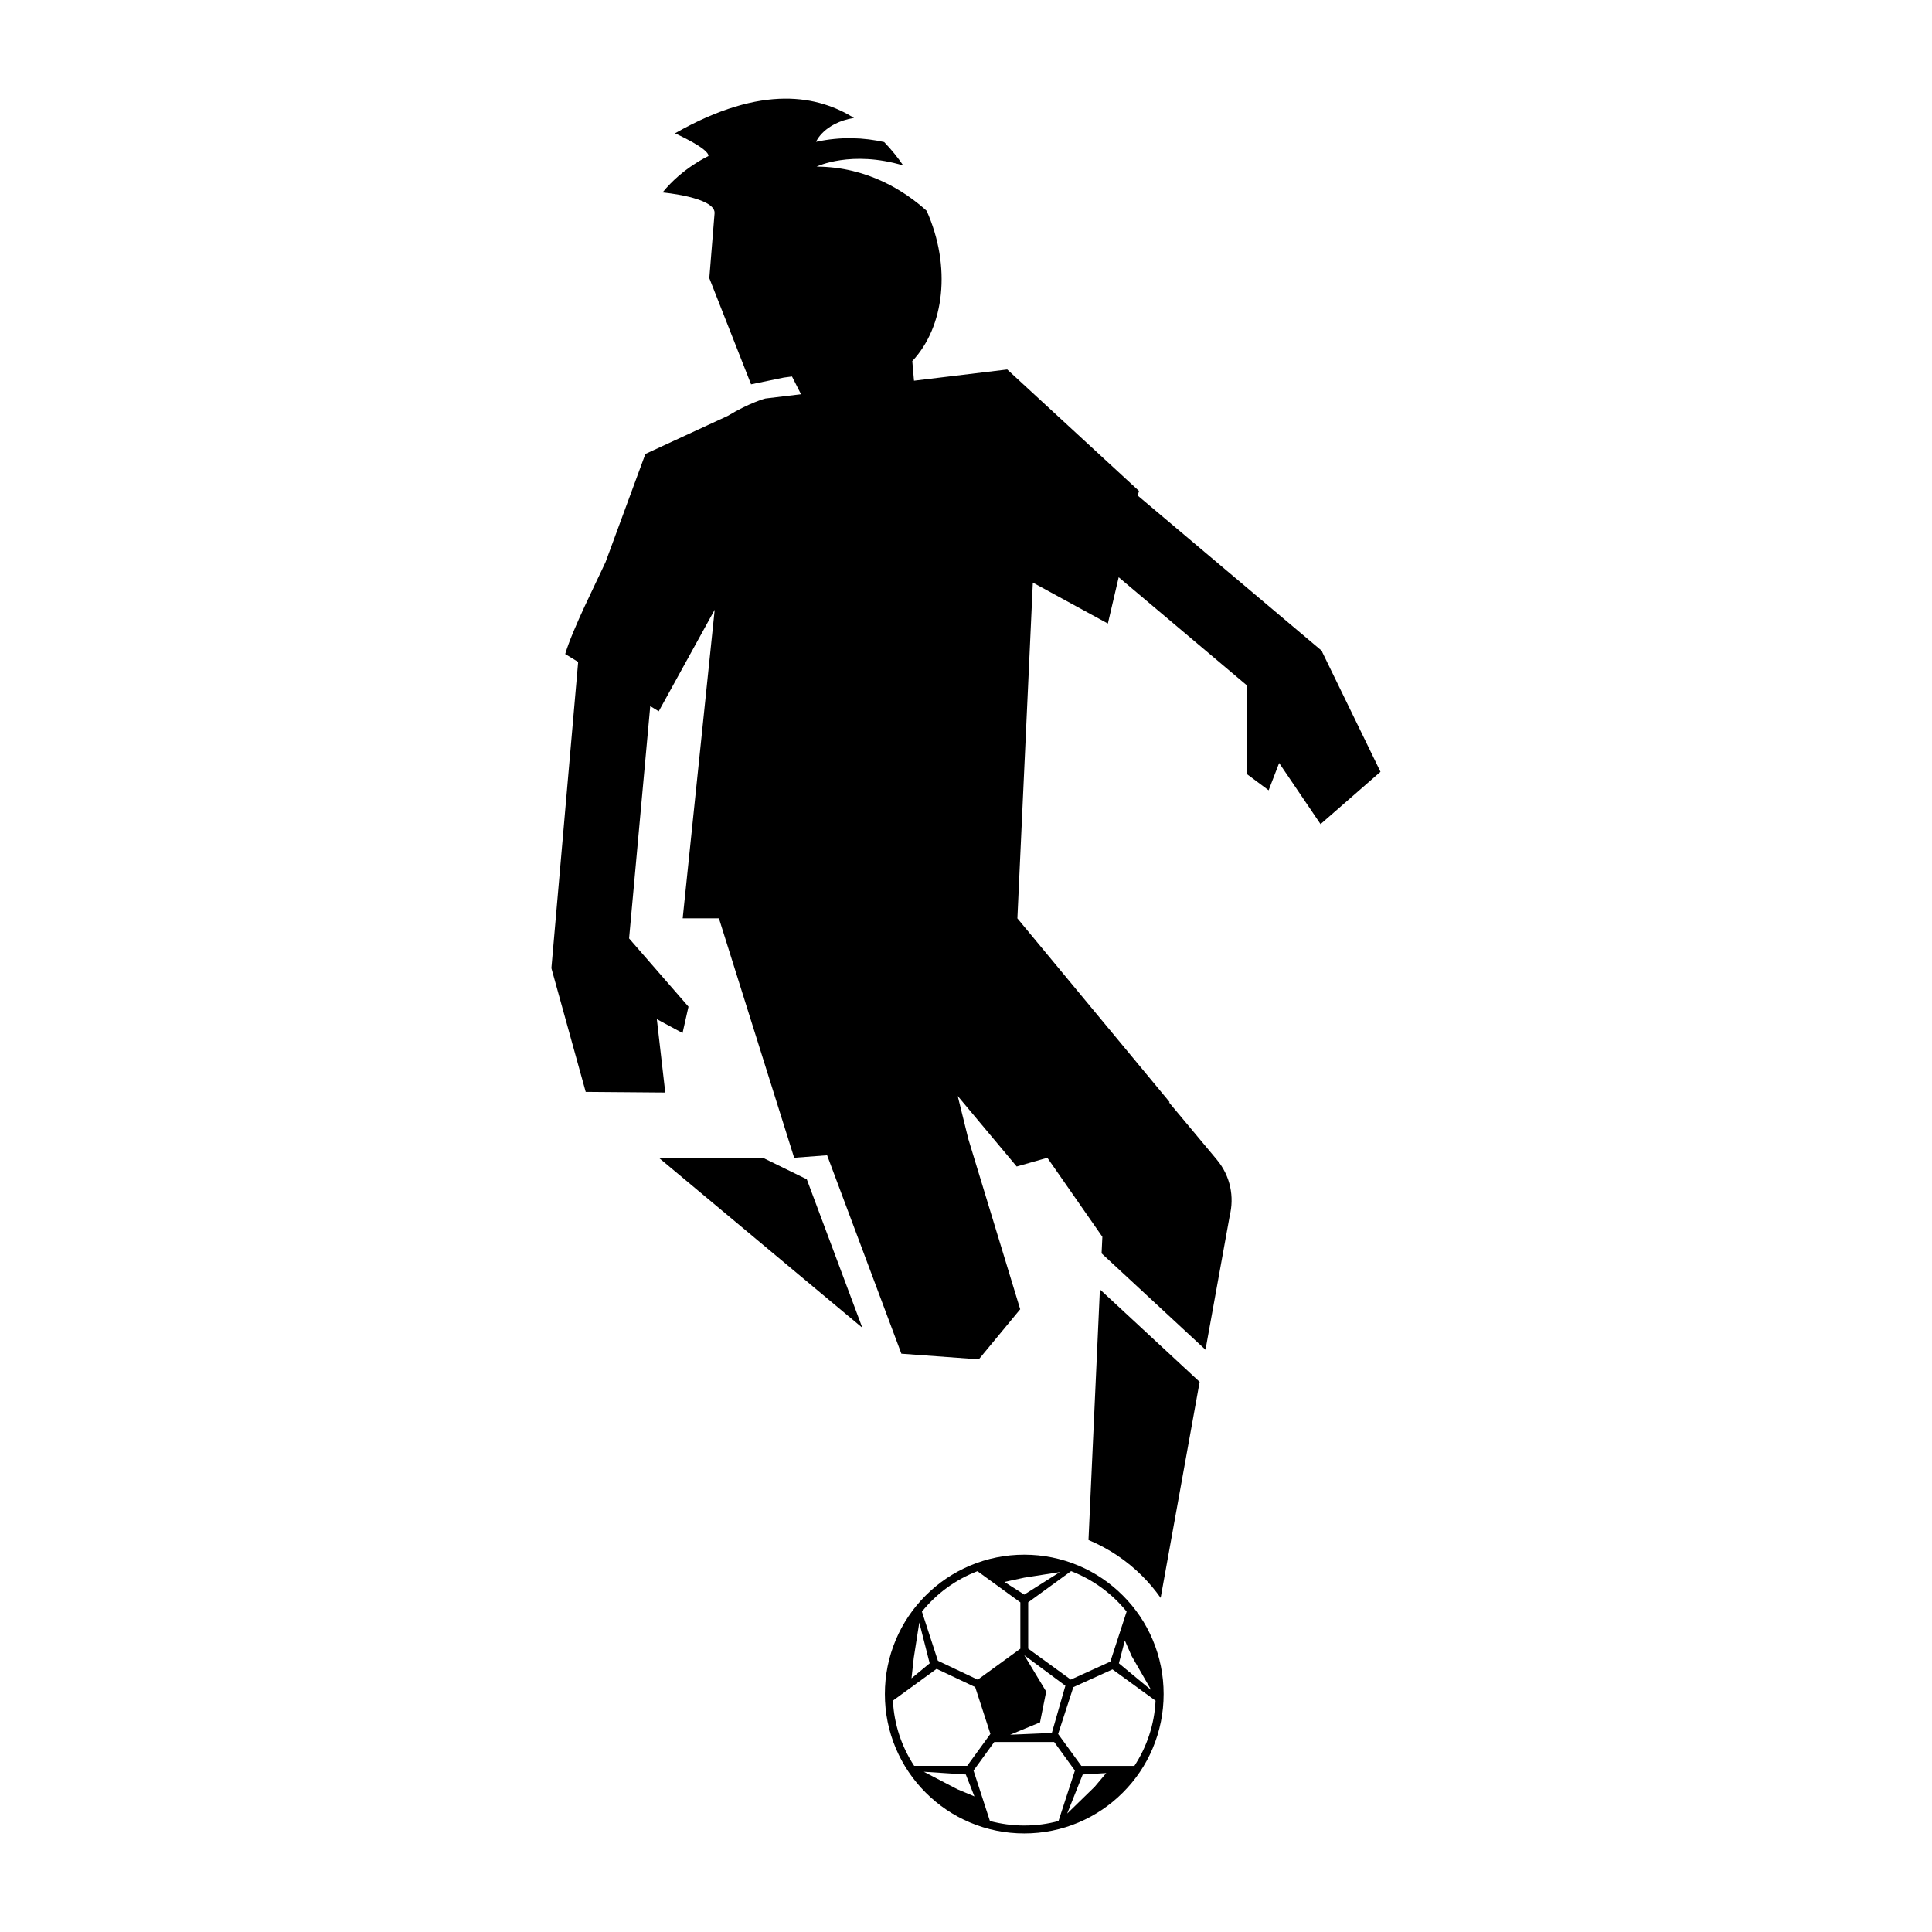 <?xml version="1.0" encoding="UTF-8"?>
<!-- Uploaded to: SVG Repo, www.svgrepo.com, Generator: SVG Repo Mixer Tools -->
<svg fill="#000000" width="800px" height="800px" version="1.1" viewBox="144 144 512 512" xmlns="http://www.w3.org/2000/svg">
 <g>
  <path d="m346.17 450.82h-27.582l53.938 45.043-14.719-39.344z"/>
  <path d="m441.56 566.82c-3.387-3.387-7.336-6.062-11.746-7.918-4.551-1.922-9.398-2.898-14.375-2.898-4.992 0-9.824 0.977-14.375 2.898-4.394 1.859-8.344 4.519-11.746 7.918-3.387 3.387-6.062 7.336-7.918 11.746-1.922 4.551-2.898 9.398-2.898 14.375 0 4.992 0.977 9.824 2.898 14.375 1.859 4.394 4.519 8.344 7.918 11.746 3.387 3.387 7.336 6.062 11.746 7.918 4.551 1.922 9.398 2.898 14.375 2.898 4.992 0 9.824-0.977 14.375-2.898 4.394-1.859 8.344-4.519 11.746-7.918 3.387-3.387 6.062-7.336 7.918-11.746 1.922-4.551 2.898-9.398 2.898-14.375 0-4.992-0.977-9.824-2.898-14.375-1.855-4.41-4.531-8.363-7.918-11.746zm7.543 25.094-8.582-7.117 1.574-6.047 1.793 4.094zm-6.535-20.828-4.312 13.258-10.484 4.769-11.289-8.203v-12.281l11.367-8.266c5.809 2.234 10.879 5.969 14.719 10.723zm-27.125 11.57 10.895 8.078-3.59 12.516-11.051 0.473 7.918-3.273 1.637-8.172zm0-20.562 9.43-1.48-9.43 5.969-5.258-3.352zm-12.406-1.715 11.367 8.266v12.281l-11.289 8.203-10.562-5.008-4.234-13.02c3.836-4.769 8.906-8.504 14.719-10.723zm-16.879 22.973 1.465-9.367 2.754 10.816-4.816 3.969zm-5.527 11.332 11.586-8.422 10.219 4.832 4.031 12.406-6.156 8.469h-14.043c-3.289-5.004-5.32-10.922-5.637-17.285zm17.098 23.492-8.91-4.644 11.133 0.723 2.281 5.809zm17.715 9.605c-3.148 0-6.188-0.426-9.102-1.195l-4.344-13.367 5.496-7.574h15.871l5.496 7.574-4.344 13.367c-2.871 0.785-5.926 1.195-9.074 1.195zm18.625-10.234-7.258 7.07 4.125-10.359 6.234-0.379zm10.547-5.559h-14.043l-6.156-8.469 4.031-12.406 10.375-4.707 11.414 8.297c-0.301 6.344-2.332 12.262-5.621 17.285z"/>
  <path d="m432.46 552.12c0.062 0.031 0.141 0.047 0.203 0.078 5.273 2.234 9.996 5.414 14.059 9.477 1.793 1.793 3.418 3.731 4.863 5.777l10.332-57.242-26.434-24.512z"/>
  <path d="m494.24 316.43-48.711-41.078 0.301-1.258-34.906-32.18-24.703 2.977-0.457-5.195c8.5-9.035 10.422-24.984 3.809-39.832-5.731-5.18-15.586-11.637-29.156-11.715 0 0 9.148-4.426 22.953-0.301-1.402-2.047-3.086-4.156-5.055-6.203-5.273-1.18-11.383-1.512-18.059-0.062 0 0 2.016-4.961 10.059-6.344-9.32-5.746-24.09-9.211-47.438 4.094 0 0 9.055 4.031 8.863 6.031 0 0-6.91 3.133-12.156 9.637 0 0 13.777 1.242 13.793 5.398l-1.402 17.32 11.066 28.133 8.676-1.793 2.172-0.285 2.394 4.707-9.461 1.133s-4.078 1.055-10.012 4.629l-21.773 10.059-10.543 28.621c-2.394 5.258-8.785 17.84-10.707 24.402l3.434 2.094-7.086 81.055c0 0.062 0.016 0.109 0.031 0.172l-0.016 0.016 9.07 32.699 21.082 0.172-2.234-19.445 6.816 3.668 1.574-6.977-15.742-18.09 5.606-61.559 2.25 1.371 14.832-26.922-8.484 81.789h9.605l19.934 63.449 8.738-0.66 19.68 52.586 20.516 1.496 10.973-13.273-13.73-45.059-2.832-11.461 15.633 18.688 8.125-2.312 14.578 20.941-0.203 4.394 27.535 25.535 6.406-35.41h-0.016c1.289-5.055 0.234-10.629-3.371-14.941l-12.691-15.207 0.188-0.047-40.367-48.711 4.094-88.984 19.883 10.848 2.867-12.266 34.07 28.734-0.062 23.457 5.731 4.266 2.785-7.227 10.973 16.199 15.887-13.871-15.414-31.676c-0.02-0.16-0.066-0.316-0.191-0.426z"/>
 </g>
</svg>